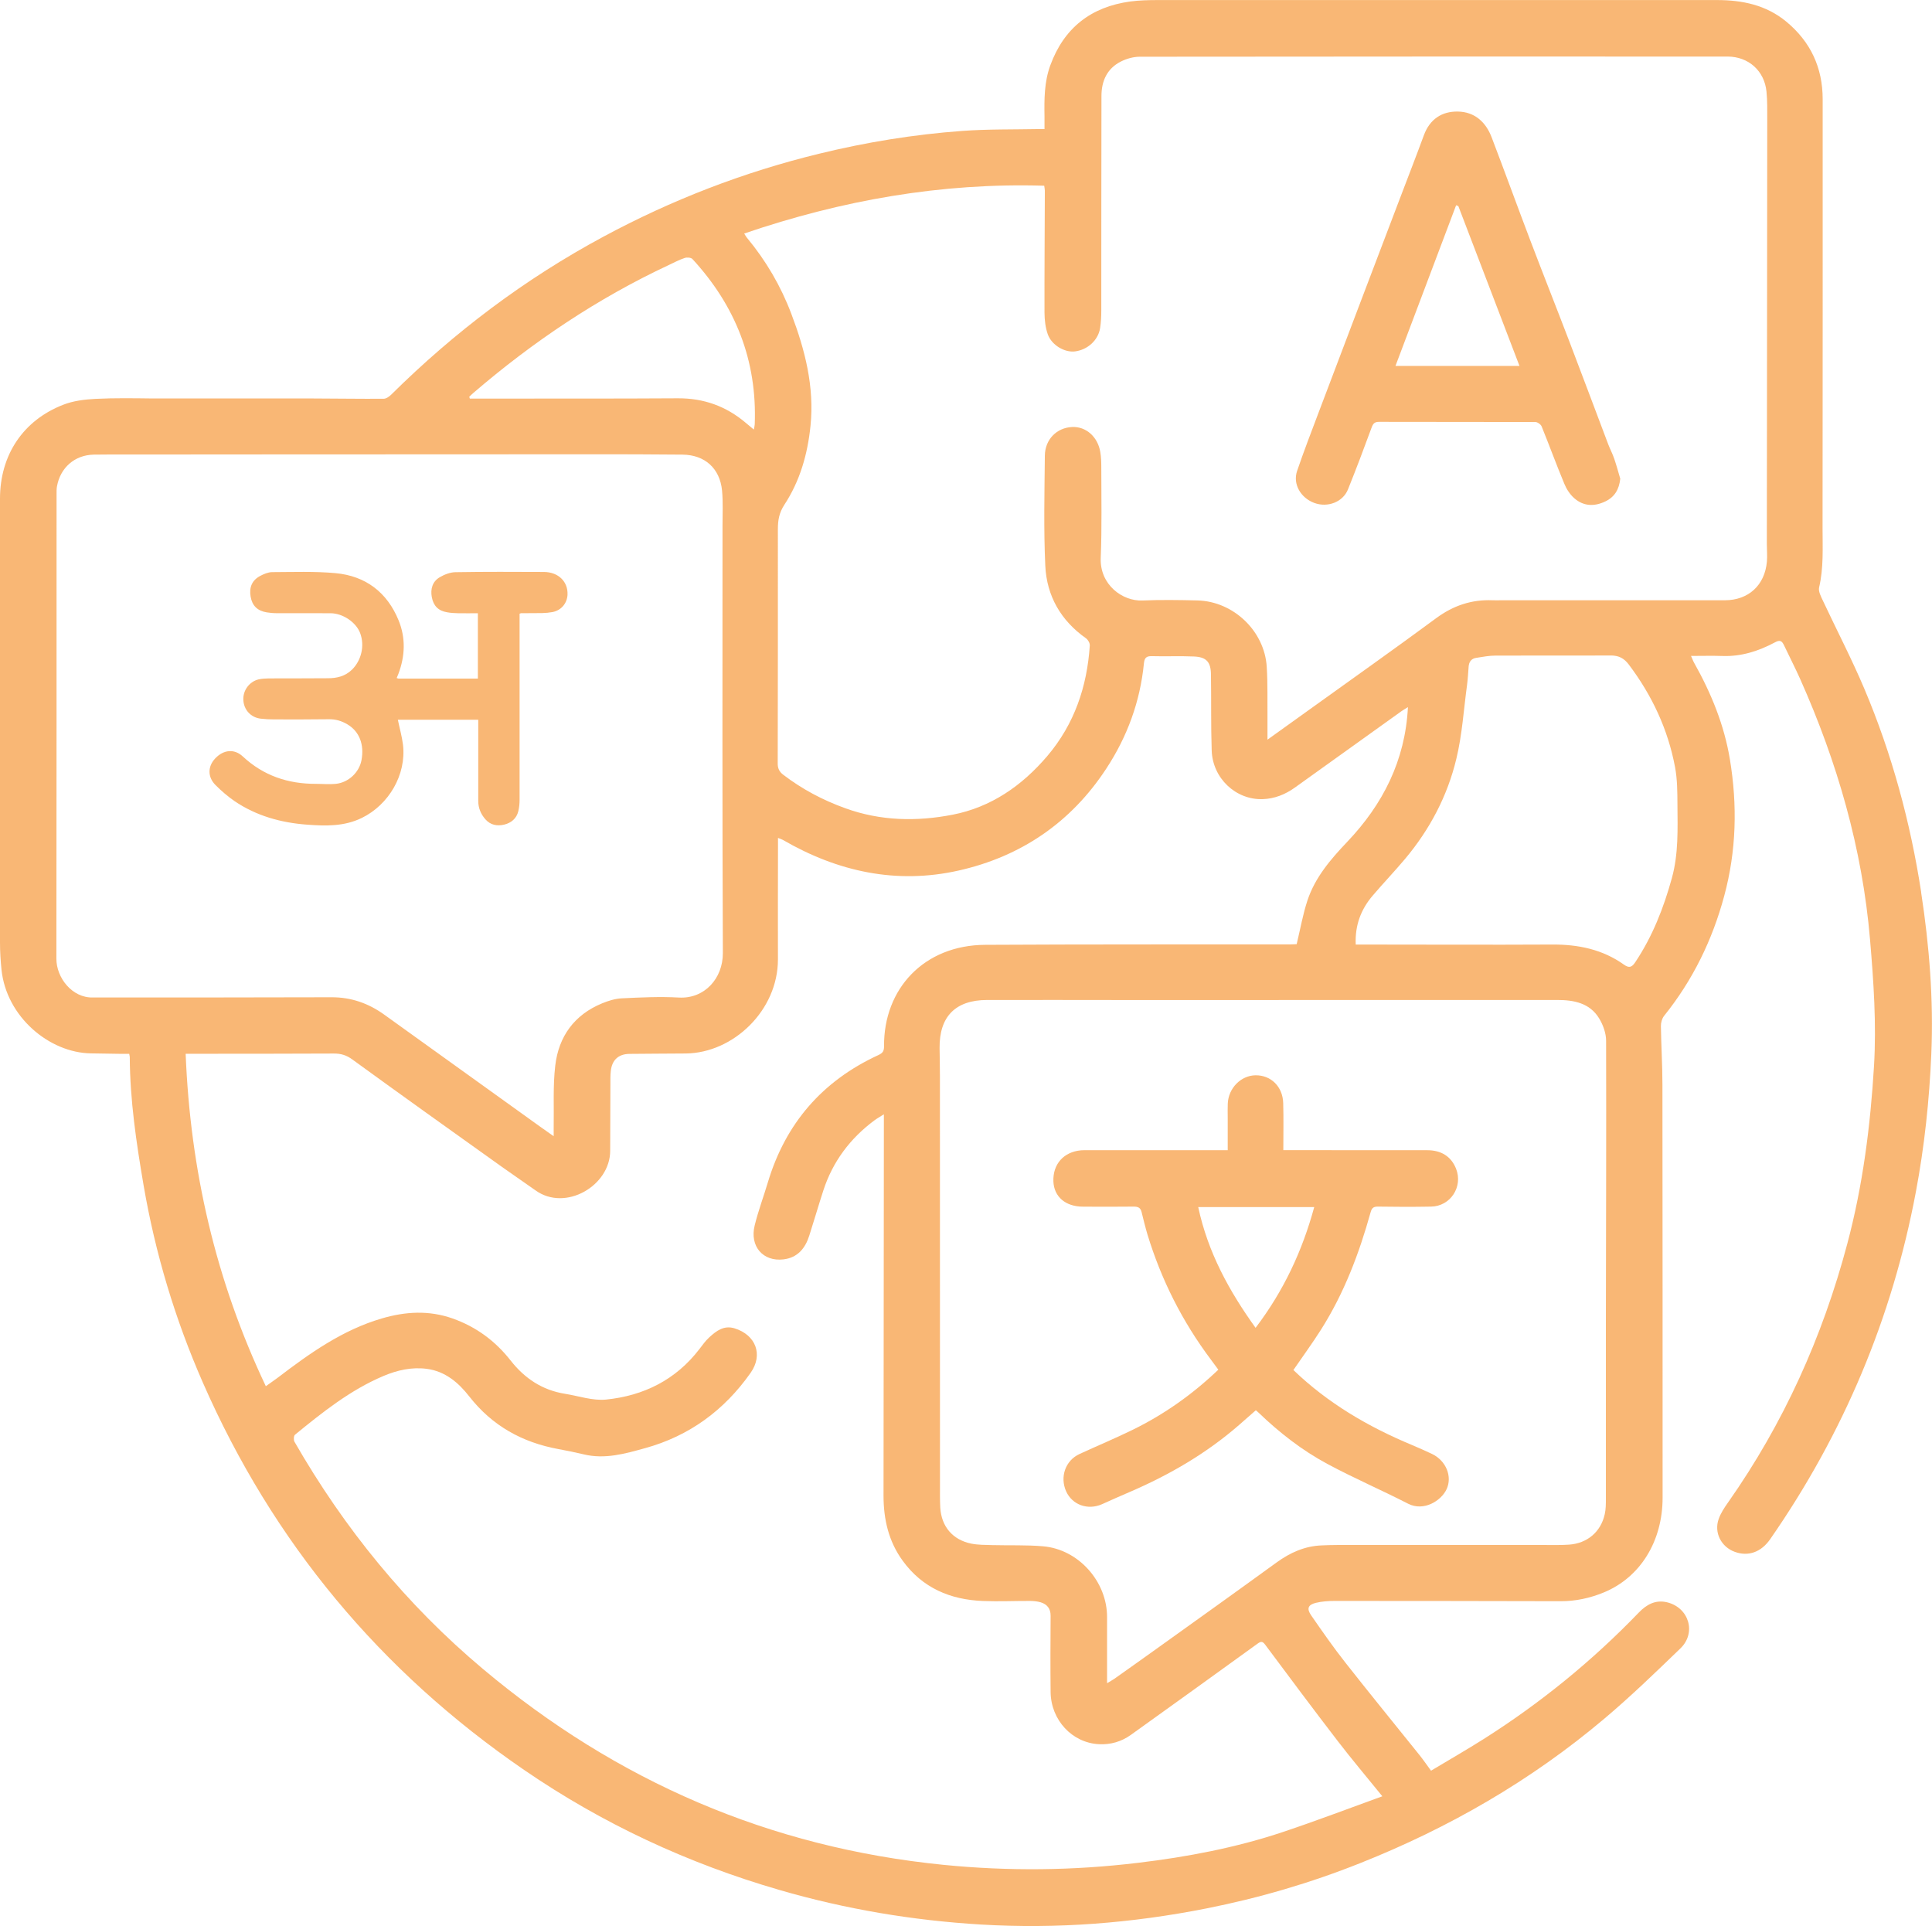 <?xml version="1.0" encoding="UTF-8"?>
<svg xmlns="http://www.w3.org/2000/svg" id="Ebene_2" viewBox="0 0 341.23 340.14">
  <defs>
    <style>.cls-1{fill:#f9b775;}</style>
  </defs>
  <g id="Ebene_1-2">
    <path class="cls-1" d="m339.32,157.57c-1.91-12.38-5.17-24.43-10.06-35.98-2.23-5.26-4.88-10.35-7.31-15.53-.34-.73-.82-1.63-.66-2.31.81-3.46.61-6.95.61-10.43.02-25.27.03-50.53.02-75.8,0-5.56-2.13-10.16-6.45-13.72-3.56-2.93-7.77-3.79-12.23-3.79C270.32,0,237.41,0,204.49.01c-1.62,0-3.25.04-4.85.25-6.96.95-11.73,4.67-14.15,11.32-1.06,2.92-1.06,5.95-1.01,8.98.01.73,0,1.45,0,2.23-.45,0-.69-.01-.94,0-4.53.09-9.07,0-13.58.33-8.54.62-17,2-25.3,4.03-13.31,3.24-26.02,8.15-38.11,14.66-13.85,7.45-26.28,16.82-37.45,27.88-.35.35-.89.73-1.34.73-4.11.03-8.23-.04-12.34-.05h-28.35c-3.41-.04-6.82-.1-10.22.07-1.92.1-3.94.35-5.71,1.05C4.04,74.26,0,80.4,0,88.07,0,114.2,0,140.34,0,166.49c0,1.58.1,3.16.26,4.72.85,8.36,8.44,14.7,15.78,14.82,1.7.03,3.41.06,5.11.08.57.01,1.13,0,1.67,0,.06.33.1.45.1.57.04,7.63,1.16,15.15,2.44,22.64,2.06,12.02,5.56,23.65,10.46,34.83,12.37,28.22,31.35,51.01,56.74,68.42,13.86,9.51,28.92,16.51,45.09,21.2,11.66,3.39,23.53,5.39,35.63,6.11,13.38.8,26.64-.24,39.78-2.84,9.3-1.84,18.36-4.49,27.17-8,15.7-6.24,30.19-14.59,43.11-25.5,4.67-3.93,9.06-8.19,13.46-12.43,2.86-2.76,1.5-7.21-2.37-8.14-2.05-.49-3.64.41-5,1.83-8.23,8.54-17.36,15.97-27.37,22.31-3.05,1.93-6.18,3.72-9.31,5.6-.8-1.09-1.39-1.95-2.03-2.75-4.37-5.45-8.79-10.85-13.1-16.34-2.13-2.7-4.1-5.54-6.06-8.37-.8-1.17-.53-1.84.84-2.18,1.08-.26,2.22-.34,3.33-.34,13.3,0,26.6.02,39.9.05,2.66.01,5.21-.55,7.64-1.55,6.46-2.67,10.38-9.05,10.38-16.74,0-24.31,0-48.62-.03-72.93,0-3.45-.22-6.89-.27-10.34-.01-.61.19-1.34.56-1.81,5.07-6.31,8.53-13.39,10.63-21.21,2.15-7.97,2.33-16,1-24.07-1-6.08-3.31-11.72-6.32-17.07-.21-.37-.35-.78-.55-1.22,1.98,0,3.76-.05,5.55.01,3.34.12,6.4-.87,9.28-2.41.92-.5,1.24-.22,1.6.53.94,1.99,1.95,3.94,2.85,5.95,6.55,14.69,10.98,29.95,12.34,46.04.63,7.42,1.14,14.82.7,22.28-.64,10.63-1.98,21.15-4.73,31.45-4.37,16.43-11.25,31.71-21.05,45.65-.64.9-1.28,1.87-1.65,2.9-.87,2.43.44,4.96,2.86,5.83,2.37.85,4.64.06,6.25-2.27,12.92-18.61,21.52-39.01,25.71-61.29,1.52-8.06,2.38-16.19,2.73-24.36.41-9.58-.35-19.12-1.8-28.57ZM83.62,69.38c10.5-9.02,21.91-16.68,34.47-22.56.94-.44,1.86-.94,2.84-1.26.4-.14,1.11-.08,1.36.18,7.61,8.25,11.45,17.94,11.01,29.22-.01.23-.08.46-.16.9-.57-.47-1-.82-1.43-1.19-3.46-2.94-7.44-4.36-12.01-4.33-11.01.07-22.02.04-33.02.05h-3.7c-.03-.11-.07-.21-.1-.32.24-.23.48-.47.74-.69ZM18.04,176.16c-.54,0-1.08-.02-1.62,0-3.69.1-6.47-3.5-6.46-6.85.04-27.34.02-54.69.03-82.03,0-.46-.01-.92.07-1.37.58-3.3,3.12-5.55,6.48-5.62,2.14-.04,4.29-.02,6.43-.02h.8l27.96-.02h4.14c16.12-.01,32.24-.02,48.36-.02,5.44,0,10.88,0,16.33.06,3.94.05,6.59,2.43,6.97,6.36.19,2.06.08,4.15.08,6.23,0,25.14-.05,50.29.06,75.43.02,4.49-3.25,8.13-7.79,7.86-3.35-.19-6.73-.02-10.09.14-1.17.06-2.37.44-3.46.89-4.9,2.02-7.66,5.85-8.26,10.98-.43,3.65-.21,7.37-.28,11.07v1.41c-.98-.7-1.75-1.23-2.52-1.78-9.14-6.56-18.28-13.13-27.42-19.7-2.77-1.99-5.82-3.07-9.29-3.06-13.5.05-27.01.03-40.52.04Zm218.22,131.3c2.47,3.22,5.1,6.33,7.89,9.77-5.99,2.17-11.71,4.35-17.51,6.29-8.33,2.79-16.95,4.42-25.64,5.46-11.42,1.38-22.86,1.5-34.34.36-30.73-3.06-57.75-14.78-81.33-34.57-13.54-11.36-24.54-24.86-33.33-40.17-.17-.31-.12-1.04.1-1.22,4.86-3.97,9.76-7.89,15.61-10.37,2.47-1.04,5-1.61,7.65-1.27,3.26.42,5.62,2.43,7.54,4.9,4.04,5.16,9.34,8.1,15.71,9.27,1.51.28,3.01.58,4.51.94,3.72.9,7.27-.12,10.78-1.09,7.84-2.15,14.03-6.71,18.68-13.32,2.25-3.2.91-6.69-2.84-7.85-1.87-.58-3.21.44-4.45,1.57-.67.61-1.21,1.37-1.76,2.09-4.17,5.44-9.85,8.25-16.5,8.92-2.35.23-4.82-.63-7.23-1.02-4.02-.64-7.14-2.72-9.63-5.9-2.7-3.44-6.09-5.94-10.25-7.41-4.18-1.47-8.31-1.22-12.48,0-6.96,2.04-12.73,6.15-18.39,10.47-.62.46-1.26.9-2.1,1.5-8.87-18.7-13.34-38.2-14.16-58.71h3.72c7.48-.01,14.96,0,22.45-.04,1.24-.01,2.23.28,3.29,1.06,8.77,6.38,17.6,12.67,26.42,18.97,1.96,1.4,3.96,2.74,5.92,4.14,5.29,3.8,13.19-.84,13.18-7,0-3.91.02-7.81.04-11.72,0-.79-.02-1.58.07-2.36.2-1.93,1.34-3,3.27-3.03,3.33-.05,6.65-.03,9.98-.07,8.42-.1,16.28-7.63,16.27-16.62-.02-6.57,0-13.13.01-19.7v-1.75c.39.16.65.23.88.36,9.68,5.61,20.06,7.87,31.03,5.4,10.99-2.47,19.84-8.47,26.08-18.01,3.71-5.65,5.97-11.83,6.64-18.57.09-.89.36-1.31,1.37-1.28,2.49.07,4.98-.05,7.47.06,2.18.09,2.97.96,3,3.13.07,4.49-.02,8.98.13,13.47.16,4.9,4.26,8.76,9.03,8.59,2.07-.07,3.96-.82,5.66-2.04,6.27-4.5,12.56-9,18.84-13.5.33-.23.68-.43,1.13-.71-.48,9.45-4.43,17.17-10.71,23.78-2.95,3.1-5.71,6.31-7.06,10.43-.79,2.42-1.23,4.95-1.88,7.65-.12,0-.57.04-1.01.04-18,.02-35.99-.02-53.99.08-10.83.05-17.96,7.77-17.88,17.92,0,.82-.2,1.18-1,1.55-9.88,4.55-16.39,12.05-19.52,22.48-.76,2.54-1.7,5.04-2.33,7.61-.91,3.68,1.48,6.43,5.1,5.99,2.49-.3,3.84-1.96,4.55-4.21.85-2.65,1.62-5.32,2.48-7.96,1.66-5.1,4.73-9.19,9.02-12.38.43-.32.9-.58,1.67-1.07v1.77c-.02,21.86-.03,43.72-.06,65.58,0,4.18.9,8.09,3.39,11.5,3.48,4.79,8.4,6.88,14.17,7.1,2.78.11,5.57-.02,8.35-.01.62.01,1.25.07,1.84.24,1.15.35,1.77,1.12,1.76,2.39-.03,4.49-.05,8.98,0,13.47.06,4.94,3.8,8.96,8.53,9.2,2.05.11,3.96-.44,5.64-1.64,7.46-5.35,14.91-10.7,22.35-16.09.59-.43.88-.5,1.37.15,4.24,5.69,8.48,11.38,12.81,17.01Zm47.37-73.81c-.01,10.35.01,20.69,0,31.04,0,.91,0,1.84-.2,2.72-.69,3.13-3.09,5.16-6.33,5.38-1.45.1-2.91.06-4.36.06-12.18,0-24.35-.01-36.53,0-.91,0-1.82.03-2.74.07-3.01.11-5.6,1.27-8.02,3.03-7.02,5.1-14.08,10.14-21.14,15.2-2.49,1.79-5,3.56-7.51,5.34-.33.23-.7.42-1.27.77v-11.69c0-6.28-5.05-11.96-11.3-12.49-2.97-.26-5.98-.13-8.96-.21-1.25-.04-2.51-.02-3.72-.26-3.3-.67-5.28-3.03-5.48-6.36-.07-1.33-.05-2.66-.05-3.99,0-24.06,0-48.12-.01-72.17,0-1.66-.04-3.33-.06-4.99-.06-5.56,2.79-8.49,8.39-8.5,8.44-.02,16.87.01,25.31.01,25.14,0,50.28-.01,75.42-.01,2.92,0,5.72.54,7.37,3.25.7,1.15,1.23,2.62,1.23,3.94.05,16.62-.02,33.24-.04,49.86Zm11.66-78.59c-1.45,5.27-3.42,10.3-6.47,14.87-.57.85-1.04,1.11-1.98.44-3.8-2.71-8.09-3.59-12.7-3.56-11.26.06-22.52,0-33.78,0h-.91c-.15-3.4.92-6.23,3.03-8.68,1.86-2.18,3.84-4.25,5.68-6.44,4.37-5.2,7.49-11.12,9.06-17.68,1.03-4.25,1.3-8.69,1.89-13.04.14-1.07.2-2.15.28-3.23.06-.86.48-1.43,1.33-1.56,1.14-.18,2.3-.4,3.45-.4,6.77-.03,13.54.02,20.31-.02,1.43,0,2.36.48,3.22,1.63,4.09,5.43,6.9,11.43,8.15,18.1.4,2.14.41,4.38.42,6.57.03,4.36.2,8.72-.98,13Zm16.84-133.9c-.02,24.98-.05,49.95-.07,74.92,0,1.04.1,2.09.01,3.11-.37,4.16-3.25,6.81-7.42,6.82-13.17.01-26.35,0-39.52,0-.5,0-1,.02-1.5,0-3.71-.16-6.96.94-9.97,3.16-7.15,5.28-14.41,10.41-21.63,15.6-2.62,1.88-5.24,3.76-8.17,5.86,0-1.52.01-2.71,0-3.9-.03-2.99.06-5.99-.13-8.97-.39-6.32-5.88-11.56-12.24-11.72-3.24-.08-6.48-.13-9.72.01-3.51.15-7.54-2.78-7.36-7.5.22-5.35.1-10.72.1-16.08,0-.87-.03-1.75-.17-2.6-.43-2.72-2.53-4.57-4.97-4.46-2.72.12-4.8,2.18-4.83,5.07-.06,6.48-.22,12.97.08,19.44.25,5.32,2.74,9.67,7.18,12.8.36.25.7.85.68,1.27-.48,7.27-2.72,13.89-7.5,19.52-4.46,5.25-9.96,9.06-16.73,10.37-6.31,1.23-12.69,1.12-18.92-1.13-3.99-1.43-7.65-3.37-11.01-5.94-.68-.52-.97-1.12-.96-2,.03-13.8.04-27.6.03-41.39,0-1.56.23-2.87,1.14-4.27,2.76-4.2,4.11-8.94,4.62-13.93.71-6.92-.97-13.43-3.39-19.81-1.85-4.89-4.46-9.35-7.8-13.38-.21-.24-.35-.53-.52-.79,17.22-5.87,34.79-8.99,52.99-8.44.05.4.11.64.11.88-.02,7.19-.08,14.37-.06,21.56.01,1.26.16,2.59.57,3.77.68,1.95,2.99,3.28,4.82,3.05,2.22-.28,4.09-1.97,4.43-4.11.16-1.02.21-2.07.21-3.1.01-12.64,0-25.27.03-37.9,0-2.62.98-4.84,3.41-6.07,1-.51,2.21-.85,3.32-.86,34.62-.04,69.24-.04,103.86-.03,3.7.01,6.51,2.53,6.87,6.2.16,1.65.13,3.32.13,4.98Z"></path>
    <path class="cls-1" d="m285.1,81c-.29-.86-.72-1.67-1.05-2.52-2.27-6.01-4.52-12.02-6.81-18.02-2.32-6.07-4.72-12.11-7.03-18.19-2.28-6-4.47-12.04-6.76-18.03-1.03-2.7-3.01-4.49-5.96-4.54-2.85-.05-4.96,1.36-6,4.17-1.33,3.62-2.73,7.21-4.1,10.81-2.39,6.27-4.78,12.54-7.16,18.82-2.46,6.47-4.92,12.94-7.36,19.41-1.29,3.41-2.6,6.82-3.78,10.27-.78,2.3.62,4.74,3.04,5.64,2.36.87,5.05-.15,5.95-2.39,1.45-3.61,2.83-7.25,4.17-10.91.27-.74.53-1.03,1.38-1.02,9.18.03,18.36,0,27.54.03.38,0,.96.41,1.11.77,1.37,3.38,2.62,6.8,4.02,10.16.38.93.99,1.86,1.74,2.52,1.62,1.43,3.52,1.51,5.46.59,1.68-.79,2.47-2.14,2.67-4.03-.35-1.18-.67-2.38-1.07-3.54Zm-38.63-16.38c3.58-9.47,7.14-18.92,10.71-28.37.13.05.26.1.39.14,3.57,9.35,7.15,18.69,10.8,28.23h-21.9Z"></path>
    <path class="cls-1" d="m242.07,214.12c.22-.81.52-1.04,1.33-1.03,3.11.05,6.23.06,9.35,0,3.43-.05,5.68-3.5,4.42-6.69-.85-2.14-2.59-3.27-5.09-3.27-8.02-.01-16.04-.01-24.06-.01h-1.36c0-2.9.06-5.6-.02-8.3-.08-2.92-2.16-4.95-4.88-4.92-2.58.03-4.79,2.26-4.91,4.99-.04.83-.01,1.66-.01,2.49v5.75h-1.22c-7.82,0-15.63-.01-23.44,0-.42,0-.83-.02-1.25.02-3.06.27-4.99,2.44-4.88,5.48.1,2.72,2.14,4.47,5.24,4.47,2.99.01,5.98.03,8.97-.01.74,0,1.18.21,1.36.94.33,1.33.65,2.66,1.04,3.97,2.44,8.01,6.16,15.38,11.19,22.09.44.59.87,1.18,1.33,1.8-4.56,4.36-9.56,7.89-15.11,10.61-3.09,1.51-6.27,2.84-9.4,4.28-2.5,1.14-3.52,4.06-2.36,6.62,1.09,2.38,3.83,3.35,6.32,2.25,1.66-.75,3.33-1.49,5.01-2.21,6.98-3.01,13.48-6.8,19.23-11.81.97-.84,1.93-1.69,2.93-2.57.18.15.34.27.48.41,3.67,3.53,7.68,6.66,12.15,9.06,4.67,2.51,9.56,4.61,14.27,7.03,2.77,1.42,5.85-.52,6.8-2.57,1.03-2.23-.08-5.02-2.58-6.22-1.16-.55-2.34-1.07-3.52-1.57-7.77-3.23-14.92-7.43-20.96-13.25,1.63-2.38,3.35-4.72,4.9-7.17,4.05-6.4,6.71-13.4,8.73-20.67Zm-20.31,20.38c-4.67-6.51-8.42-13.31-10.13-21.33h20.49c-2.1,7.72-5.39,14.79-10.36,21.33Z"></path>
    <path class="cls-1" d="m100.24,105.02c-.09,1.55-1.11,2.76-2.64,3.07-.59.11-1.21.17-1.82.18-1.24.03-2.49.01-3.74.02-.05,0-.11.04-.27.09v1.12c0,10.58,0,21.17,0,31.75,0,.67-.07,1.35-.22,1.99-.31,1.31-1.26,2.09-2.5,2.39-1.24.29-2.42.09-3.33-.95-.81-.93-1.25-1.99-1.25-3.24.01-4.44,0-8.89,0-13.33v-1h-14.2c.31,1.52.73,2.96.91,4.44.61,5.27-2.52,10.58-7.28,12.9-3.12,1.52-6.36,1.43-9.64,1.19-4.6-.34-8.98-1.54-12.85-4.17-1.19-.82-2.31-1.79-3.34-2.82-1.43-1.43-1.4-3.3-.05-4.72,1.45-1.54,3.36-1.74,4.86-.34,3.65,3.4,7.99,4.85,12.9,4.84,1.18,0,2.38.12,3.54,0,2.25-.24,4.11-2.03,4.52-4.15.53-2.79-.37-5.1-2.47-6.35-1.02-.61-2.08-.93-3.29-.91-3.22.04-6.45.04-9.67.03-.79,0-1.58-.04-2.36-.13-1.75-.21-2.98-1.55-3.07-3.29-.1-1.68,1.05-3.26,2.7-3.65.59-.13,1.21-.16,1.81-.17,3.47-.01,6.94,0,10.41-.03,1.58,0,3.04-.33,4.26-1.51,1.65-1.61,2.29-4.22,1.45-6.46-.72-1.91-3.05-3.5-5.23-3.51-3.2-.02-6.39,0-9.59-.01-.57,0-1.15-.06-1.72-.15-1.63-.28-2.54-1.19-2.81-2.79-.28-1.65.26-2.89,1.73-3.66.64-.33,1.37-.64,2.06-.65,3.74-.01,7.5-.16,11.21.18,5.3.49,9.11,3.37,11.14,8.34,1.27,3.1,1.15,6.29-.03,9.43-.1.24-.2.49-.31.75.16.05.25.1.33.1,4.65,0,9.3,0,14.01,0v-11.54c-1.16,0-2.3.02-3.45,0-.67-.01-1.34-.05-1.99-.17-1.54-.26-2.41-1.12-2.7-2.69-.26-1.43.12-2.74,1.39-3.49.83-.49,1.86-.89,2.8-.9,5.2-.09,10.4-.06,15.61-.04,2.57.01,4.29,1.73,4.17,4.04Z"></path>
  </g>
</svg>
